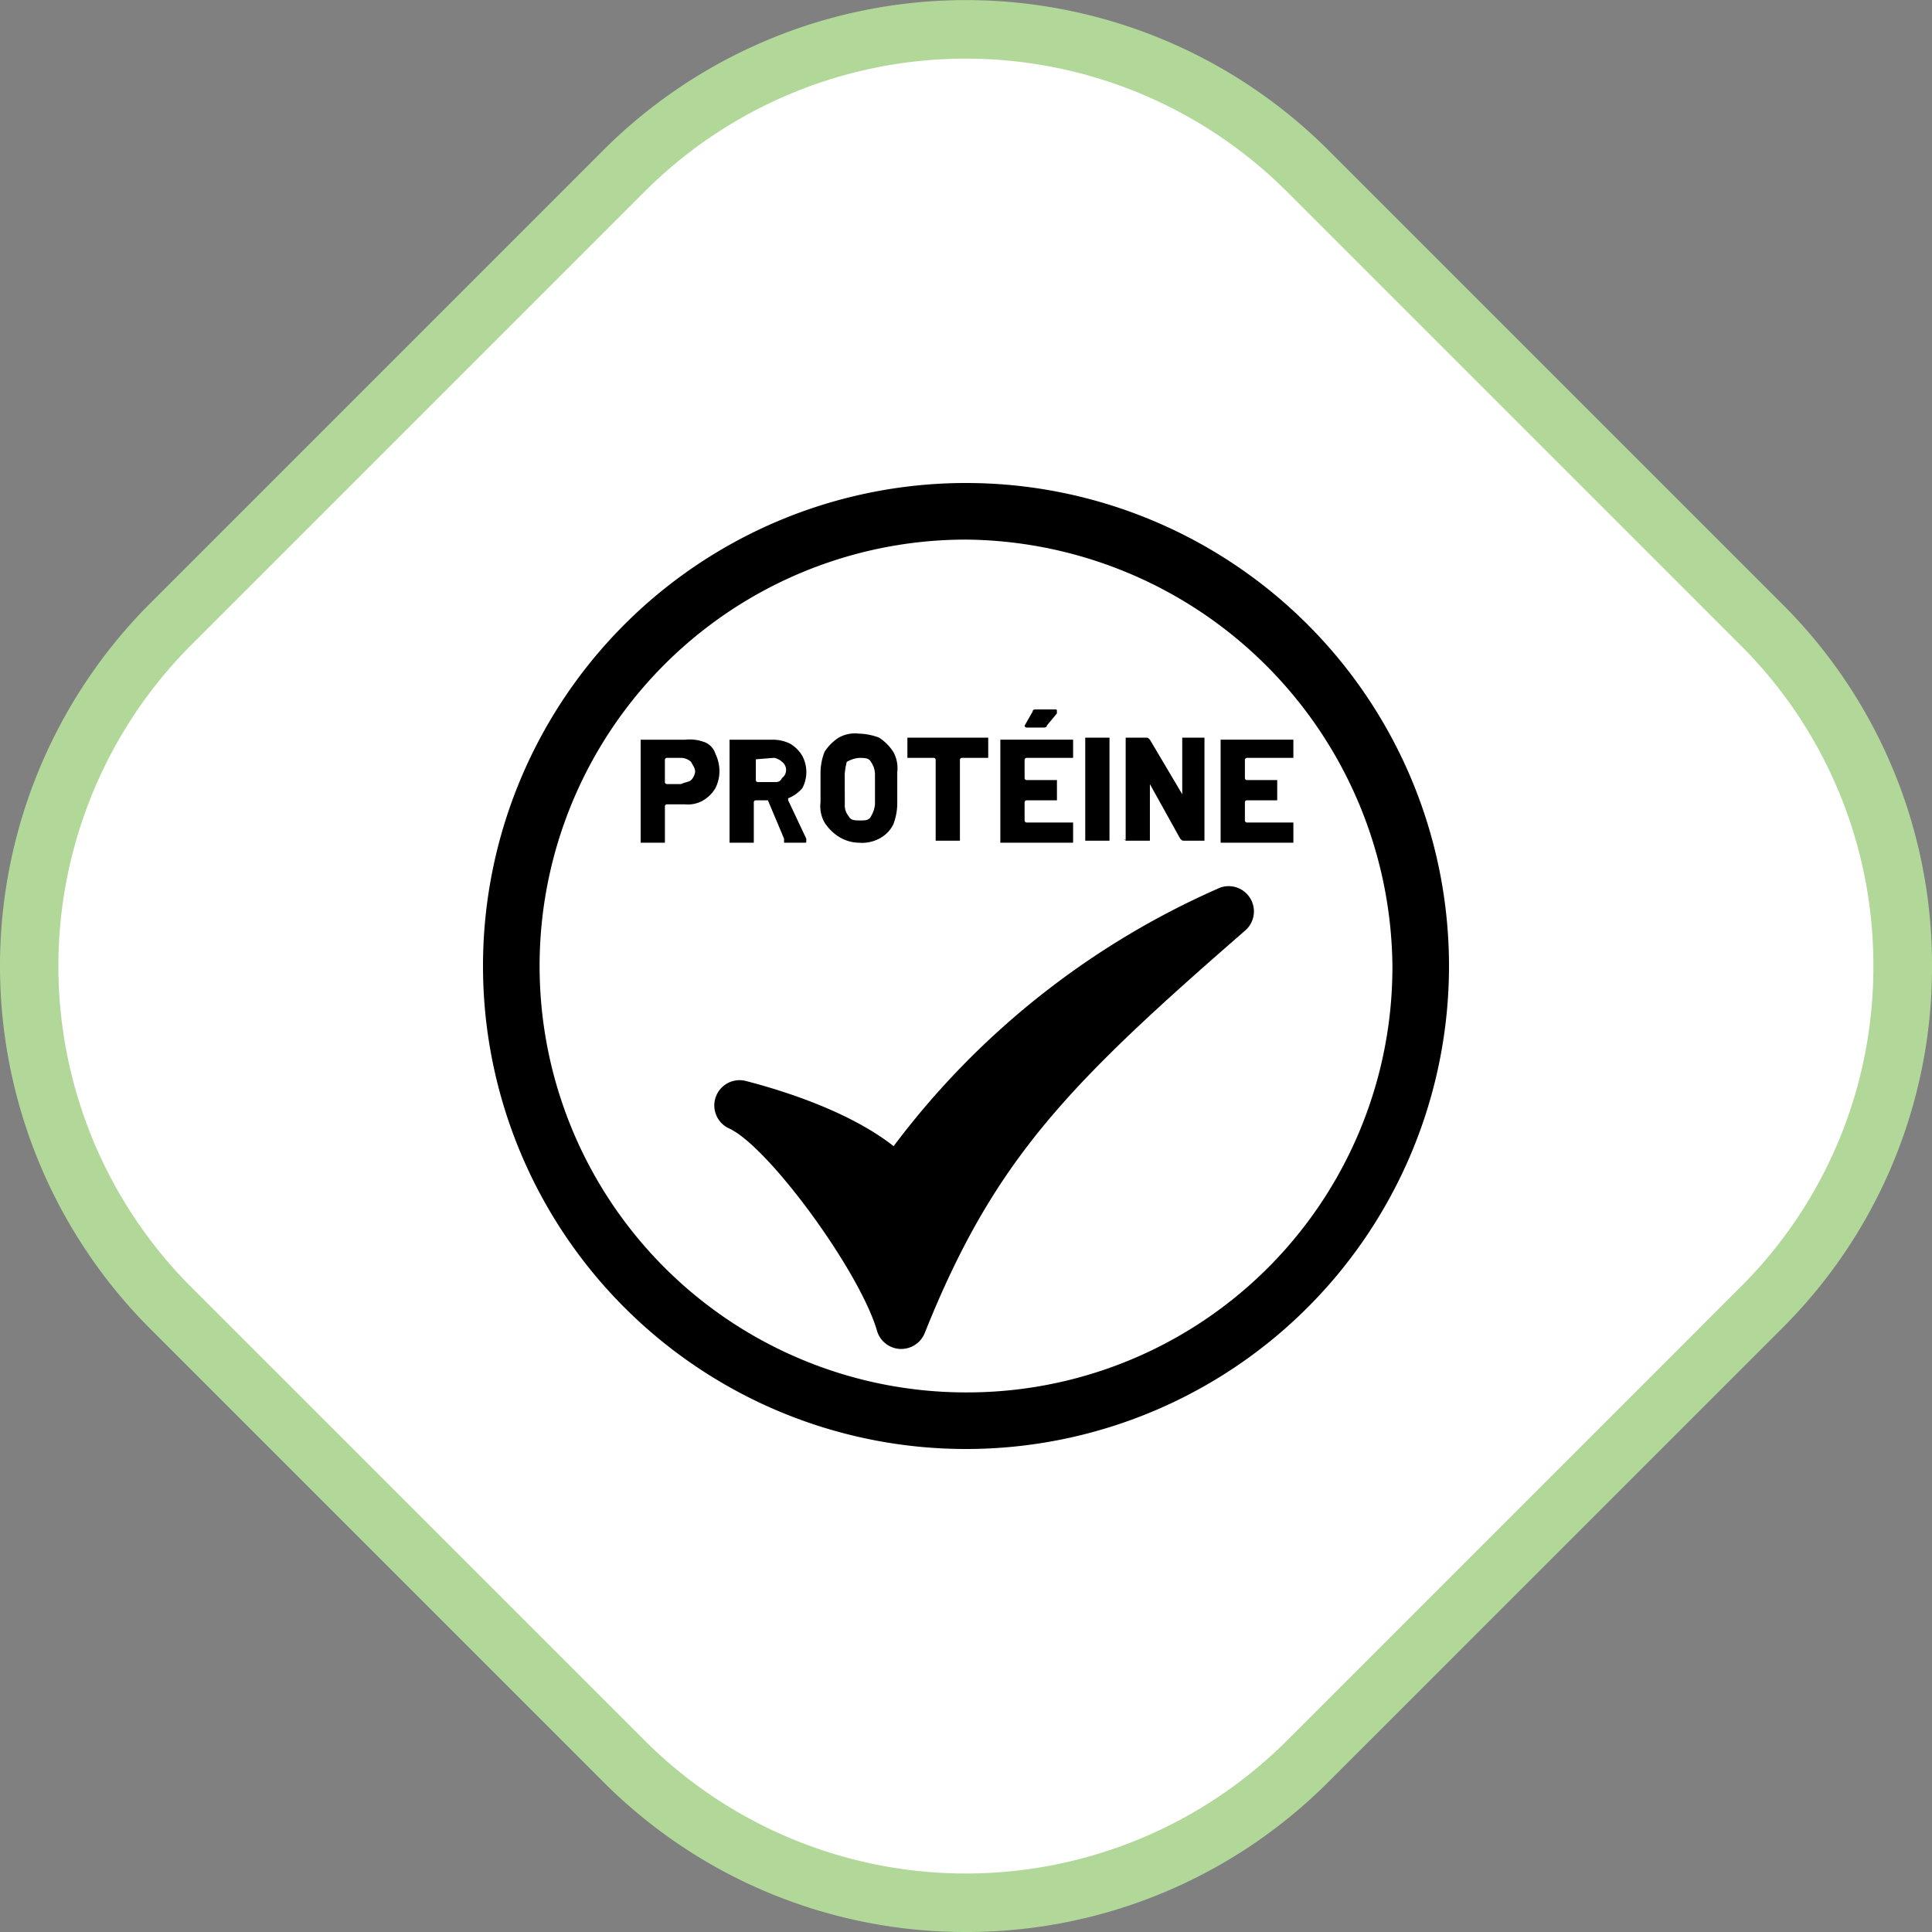 <svg xmlns="http://www.w3.org/2000/svg" width="192" height="192" viewBox="0 0 192 192"><rect x="0" y="0" width="192" height="192" fill="#808080" stroke="none"/><defs><style>.a{fill:#fff;}.b{fill:#b1d898;}</style></defs><g transform="translate(-275 -766)"><g transform="translate(275 766)"><path class="a" d="M-181.52,721.016l-45.1-45.1a48.019,48.019,0,0,1,0-67.9l45.1-45.1a48,48,0,0,1,67.888,0l45.1,45.1a48.019,48.019,0,0,1,.006,67.9l-.006.005-45.1,45.095a48,48,0,0,1-67.888,0" transform="translate(243.562 -545.963)"/><path class="b" d="M-147.576,737.963a50.742,50.742,0,0,1-36-14.89l-45.1-45.1a50.986,50.986,0,0,1,0-72.012l45.1-45.1a50.968,50.968,0,0,1,72,0l45.1,45.1a50.588,50.588,0,0,1,14.915,36.007A50.593,50.593,0,0,1-66.4,677.905l-.073.074-45.1,45.094A50.753,50.753,0,0,1-147.576,737.963Zm-31.887-19a45.147,45.147,0,0,0,63.774,0l45.1-45.1a44.813,44.813,0,0,0,13.2-31.894,44.8,44.8,0,0,0-13.211-31.892l-45.1-45.1a45.144,45.144,0,0,0-63.774,0l-45.1,45.1a45.161,45.161,0,0,0,0,63.783Z" transform="translate(243.562 -545.963)"/></g><g transform="translate(323 814)"><path d="M24.558,27.169a3.874,3.874,0,0,0,2.008.6,3.618,3.618,0,0,0,2.008-.4,3.167,3.167,0,0,0,1.406-1.406,5.958,5.958,0,0,0,.4-2.008V20.743a3.3,3.3,0,0,0-.4-2.008,4.707,4.707,0,0,0-1.406-1.406,5.951,5.951,0,0,0-2.008-.4,3.3,3.3,0,0,0-2.008.4,4.707,4.707,0,0,0-1.406,1.406,5.915,5.915,0,0,0-.4,2.008v3.012a3.3,3.3,0,0,0,.4,2.008A4.673,4.673,0,0,0,24.558,27.169Zm.6-6.226a7.1,7.1,0,0,1,.2-1.2,2.867,2.867,0,0,1,1.206-.4c.6,0,1,0,1.2.4a2.146,2.146,0,0,1,.4,1.2v3.014a2.84,2.84,0,0,1-.4,1.2c-.2.4-.6.4-1,.4-.6,0-1,0-1.2-.4a1.691,1.691,0,0,1-.4-1.2Z" transform="translate(10.79 7.978)"/><path d="M18.866,27.577h.2V23.559a.2.2,0,0,1,.2-.2h1.2l1.608,3.816v.4h2.008c.2,0,.2,0,.2-.2v-.2L22.48,23.359v-.2a3.588,3.588,0,0,0,1.406-1,3.41,3.41,0,0,0,0-3.212,3.41,3.41,0,0,0-1.2-1.206,3.794,3.794,0,0,0-1.608-.4H16.656V27.577h2.21Zm.4-8.292,1.806-.144a1.524,1.524,0,0,1,.8.4,1,1,0,0,1,0,1.606c-.2.4-.4.4-.8.4H19.468a.2.2,0,0,1-.2-.2Z" transform="translate(7.846 8.173)"/><path d="M42.7,27.44h.2V17.2H40.49V27.44H42.7Z" transform="translate(19.36 8.108)"/><path d="M36.627,17.11h1.608c.2,0,.4,0,.4-.2l1-1.2v-.2c0-.2,0-.2-.2-.2H37.633c-.2,0-.4,0-.4.2l-.8,1.4A.2.2,0,0,0,36.627,17.11Z" transform="translate(17.397 7.193)"/><path d="M31.183,19.206a.2.2,0,0,1,.2.2V27.44h2.41V19.408a.2.2,0,0,1,.2-.2h2.612V17.2H28.573v2.008h2.61Z" transform="translate(13.603 8.108)"/><path d="M56.592,17.333h-7.03V27.577h7.23v-2.01H52.174a.2.2,0,0,1-.2-.2V23.559a.2.2,0,0,1,.2-.2h3.012V21.351H52.174a.2.2,0,0,1-.2-.2V19.343a.2.2,0,0,1,.2-.2h4.618V17.333Z" transform="translate(23.742 8.173)"/><path d="M45.608,27.44V21.818L48.62,27.24c.2.2.2.2.4.2H51.03V17.2H48.822v5.624L45.608,17.4c-.2-.2-.2-.2-.4-.2H43.2V27.44h2.41Z" transform="translate(20.668 8.108)"/><path d="M48.135.135a48,48,0,1,0,48,48A48,48,0,0,0,48.135.135Zm0,90.376a42.376,42.376,0,0,1,0-84.752A42.778,42.778,0,0,1,90.511,48.135,42.256,42.256,0,0,1,48.135,90.511Z" transform="translate(-0.135 -0.135)"/><path d="M65.744,27.363a81.1,81.1,0,0,0-32.29,25.623c-4.344-3.411-10.81-5.473-14.674-6.475A2.511,2.511,0,0,0,17.1,51.224c3.918,1.795,12.986,14.2,14.7,20.106a2.507,2.507,0,0,0,2.287,1.808c.042,0,.083,0,.125,0a2.511,2.511,0,0,0,2.33-1.577c6.887-17.219,14.2-24.647,31.854-40.009a2.511,2.511,0,0,0-2.658-4.193Z" transform="translate(7.355 12.918)"/><path d="M41.832,27.577h.2v-2.01h-4.62a.2.2,0,0,1-.2-.2V23.559a.2.2,0,0,1,.2-.2h3.014V21.351H37.412a.2.2,0,0,1-.2-.2V19.343a.2.2,0,0,1,.2-.2h4.62V17.333H34.8V27.577h7.03Z" transform="translate(16.612 8.173)"/><path d="M18.53,20.547a4,4,0,0,0-.4-1.808,1.808,1.808,0,0,0-1.2-1.2,4.136,4.136,0,0,0-1.808-.2H10.7V27.577h2.41V23.961a.2.2,0,0,1,.2-.2h1.808a2.984,2.984,0,0,0,1.808-.4,3.406,3.406,0,0,0,1.2-1.206A3.765,3.765,0,0,0,18.53,20.547Zm-2.812.8c-.2.2-.6.2-1,.4H13.308a.2.2,0,0,1-.2-.2V19.343a.2.2,0,0,1,.2-.2h1.406a1.535,1.535,0,0,1,1,.4c.2.4.4.6.4,1A1.523,1.523,0,0,1,15.718,21.351Z" transform="translate(4.968 8.173)"/><path d="M43.227,24.153c0-.2-.2-.2,0,0Z" transform="translate(20.639 11.395)"/></g></g></svg>